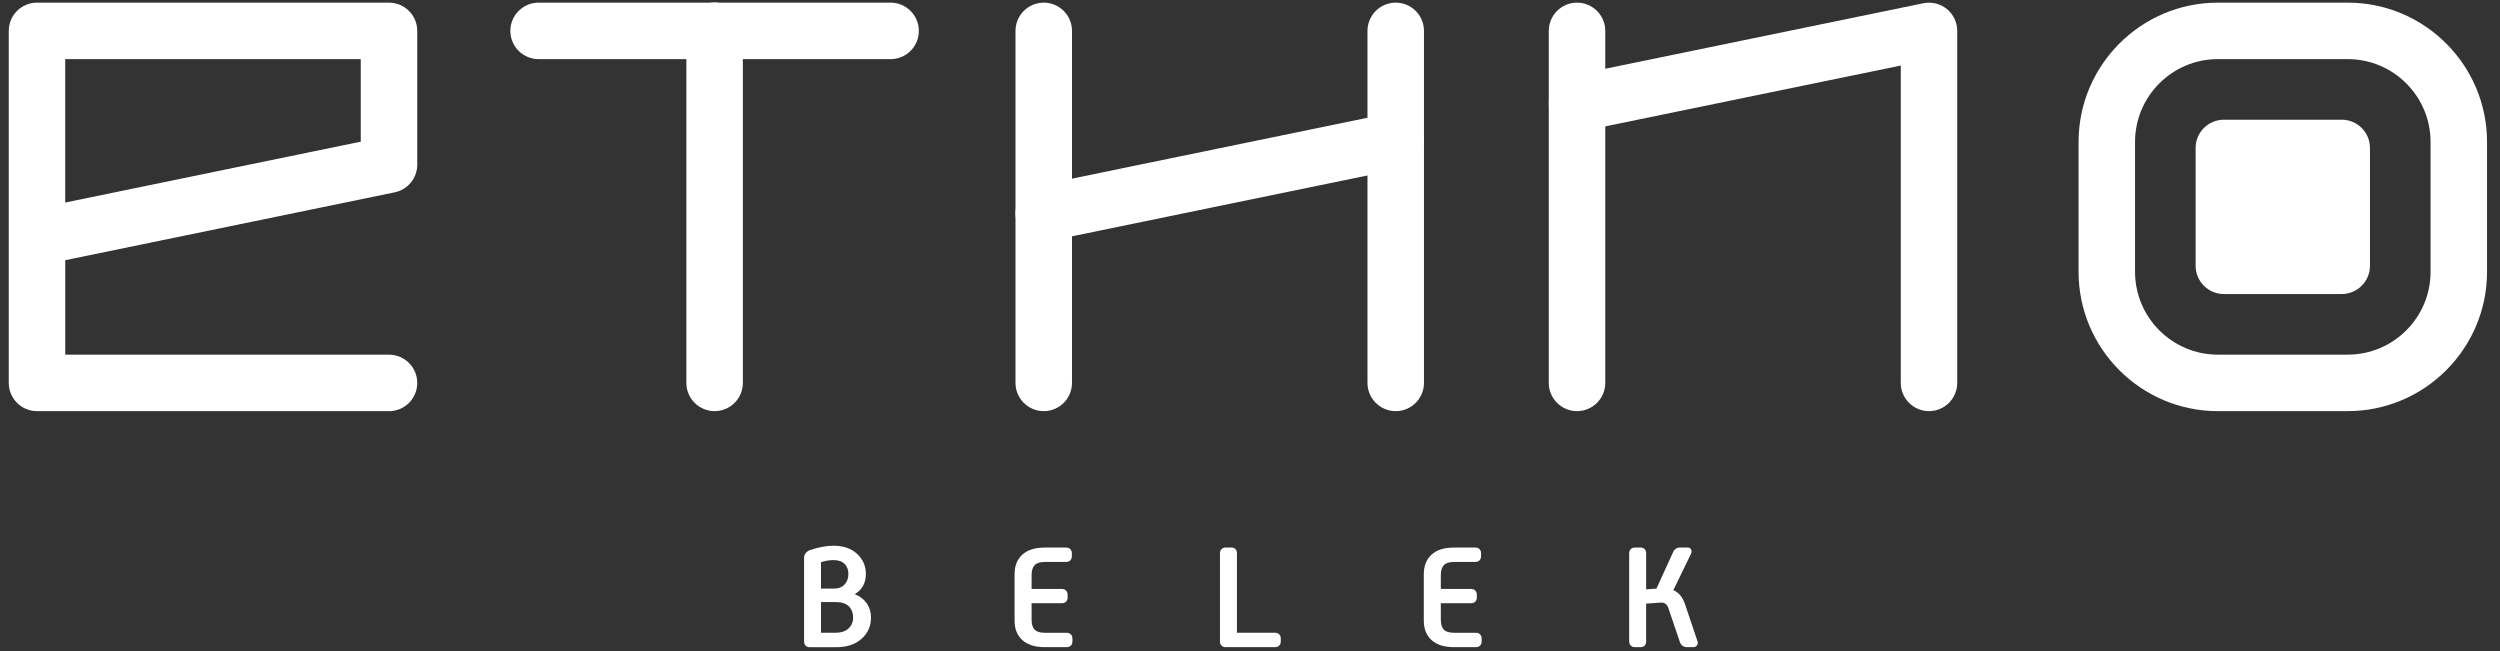 <svg width="119" height="31" viewBox="0 0 119 31" fill="none" xmlns="http://www.w3.org/2000/svg">
<rect x="0" y="0" width="119" height="31" fill="#333333" stroke="none"/>
<g clip-path="url(#clip0_5222_1955)">
<path d="M34.015 2.815H25.638C24.895 2.815 24.293 2.213 24.293 1.471C24.293 0.728 24.895 0.126 25.638 0.126H34.015C34.758 0.126 35.36 0.728 35.36 1.471C35.36 2.213 34.758 2.815 34.015 2.815Z" fill="white"/>
<path d="M42.393 2.815H34.015C33.273 2.815 32.671 2.213 32.671 1.471C32.671 0.728 33.273 0.126 34.015 0.126H42.393C43.135 0.126 43.737 0.728 43.737 1.471C43.737 2.213 43.135 2.815 42.393 2.815Z" fill="white"/>
<path d="M34.015 19.57C33.273 19.57 32.671 18.968 32.671 18.226V1.471C32.671 0.728 33.273 0.126 34.015 0.126C34.758 0.126 35.36 0.728 35.36 1.471V18.226C35.36 18.968 34.758 19.57 34.015 19.57Z" fill="white"/>
<path d="M66.436 19.57C65.694 19.57 65.092 18.968 65.092 18.226V1.471C65.093 0.728 65.694 0.126 66.436 0.126C67.179 0.126 67.781 0.728 67.781 1.471V18.226C67.781 18.968 67.179 19.57 66.436 19.57Z" fill="white"/>
<path d="M49.682 19.57C48.94 19.57 48.338 18.968 48.338 18.226V1.471C48.338 0.728 48.94 0.126 49.682 0.126C50.425 0.126 51.027 0.728 51.027 1.471V18.226C51.027 18.968 50.425 19.57 49.682 19.57Z" fill="white"/>
<path d="M49.681 11.497C49.056 11.497 48.498 11.059 48.365 10.424C48.216 9.697 48.683 8.987 49.411 8.836L66.166 5.385C66.893 5.236 67.604 5.704 67.754 6.431C67.904 7.158 67.437 7.868 66.709 8.019L49.954 11.47C49.862 11.489 49.771 11.497 49.681 11.497Z" fill="white"/>
<path d="M91.821 19.57C91.079 19.57 90.477 18.968 90.477 18.226V3.12L75.337 6.237C74.611 6.386 73.9 5.918 73.751 5.191C73.601 4.464 74.068 3.753 74.796 3.604L91.55 0.155C91.946 0.074 92.356 0.174 92.67 0.429C92.983 0.684 93.164 1.067 93.164 1.471V18.226C93.164 18.968 92.562 19.57 91.82 19.57" fill="white"/>
<path d="M75.066 19.57C74.324 19.57 73.722 18.968 73.722 18.226V1.471C73.723 0.728 74.325 0.126 75.066 0.126C75.807 0.126 76.411 0.728 76.411 1.471V18.226C76.411 18.968 75.809 19.57 75.066 19.57Z" fill="white"/>
<path d="M18.515 19.57H1.761C1.018 19.57 0.417 18.968 0.417 18.226V1.471C0.417 0.728 1.018 0.126 1.761 0.126H18.516C19.259 0.126 19.861 0.728 19.861 1.471V7.838C19.861 8.476 19.413 9.026 18.787 9.155L3.106 12.385V16.883H18.516C19.259 16.883 19.861 17.485 19.861 18.227C19.861 18.97 19.259 19.572 18.516 19.572M3.104 2.815V9.641L17.172 6.743V2.815H3.104Z" fill="white"/>
<path d="M111.753 19.57H105.57C101.915 19.57 98.94 16.597 98.94 12.94V6.757C98.94 3.101 101.915 0.126 105.57 0.126H111.753C115.408 0.126 118.383 3.101 118.383 6.756V12.939C118.383 16.594 115.408 19.569 111.753 19.569M105.57 2.814C103.396 2.814 101.628 4.582 101.628 6.756V12.939C101.628 15.112 103.396 16.881 105.57 16.881H111.753C113.926 16.881 115.695 15.113 115.695 12.939V6.756C115.695 4.583 113.927 2.814 111.753 2.814H105.57Z" fill="white"/>
<path d="M111.465 13.996H105.857C105.114 13.996 104.512 13.394 104.512 12.652V7.043C104.512 6.3 105.114 5.698 105.857 5.698H111.465C112.208 5.698 112.81 6.3 112.81 7.043V12.652C112.81 13.394 112.208 13.996 111.465 13.996Z" fill="white"/>
<path d="M38.272 26.552C38.272 26.471 38.3 26.396 38.353 26.329C38.409 26.261 38.474 26.213 38.551 26.187C38.958 26.046 39.334 25.977 39.679 25.977C40.146 25.977 40.519 26.106 40.797 26.364C41.076 26.622 41.215 26.941 41.215 27.323C41.215 27.753 41.038 28.072 40.686 28.281C40.935 28.381 41.127 28.528 41.26 28.722C41.394 28.916 41.46 29.143 41.46 29.401C41.46 29.8 41.312 30.133 41.015 30.403C40.719 30.673 40.312 30.808 39.795 30.808H38.545C38.464 30.808 38.397 30.783 38.348 30.733C38.298 30.683 38.274 30.616 38.274 30.535V26.554L38.272 26.552ZM39.665 28.02C39.9 28.02 40.079 27.955 40.201 27.823C40.323 27.691 40.384 27.526 40.384 27.327C40.384 27.128 40.325 26.967 40.204 26.844C40.084 26.722 39.907 26.66 39.67 26.66C39.476 26.66 39.279 26.693 39.079 26.761V28.019H39.663L39.665 28.02ZM39.766 30.119C40.037 30.119 40.246 30.051 40.391 29.914C40.536 29.778 40.609 29.607 40.609 29.398C40.609 29.176 40.541 28.998 40.404 28.861C40.268 28.725 40.056 28.657 39.766 28.657H39.08V30.117H39.766V30.119Z" fill="white"/>
<path d="M48.294 27.327C48.294 26.937 48.416 26.629 48.661 26.403C48.907 26.177 49.263 26.064 49.735 26.064H50.747C50.828 26.064 50.895 26.088 50.944 26.137C50.994 26.187 51.02 26.253 51.02 26.335V26.477C51.02 26.558 50.995 26.623 50.944 26.674C50.894 26.725 50.828 26.748 50.747 26.748H49.742C49.507 26.748 49.342 26.8 49.246 26.905C49.15 27.009 49.104 27.167 49.104 27.38V28.033H50.544C50.625 28.033 50.692 28.058 50.741 28.109C50.791 28.158 50.817 28.225 50.817 28.306V28.448C50.817 28.529 50.792 28.594 50.741 28.642C50.692 28.69 50.625 28.713 50.544 28.713H49.104V29.495C49.104 29.713 49.152 29.871 49.246 29.971C49.342 30.071 49.507 30.12 49.742 30.12H50.775C50.856 30.12 50.921 30.145 50.972 30.194C51.021 30.244 51.046 30.31 51.046 30.392V30.534C51.046 30.615 51.021 30.68 50.972 30.731C50.923 30.78 50.856 30.805 50.775 30.805H49.735C49.268 30.805 48.911 30.693 48.664 30.468C48.418 30.244 48.294 29.938 48.294 29.547V27.325V27.327Z" fill="white"/>
<path d="M58.072 26.335C58.072 26.253 58.096 26.188 58.146 26.137C58.195 26.088 58.262 26.062 58.343 26.062H58.614C58.695 26.062 58.761 26.087 58.807 26.137C58.855 26.187 58.878 26.253 58.878 26.335V30.119H60.693C60.774 30.119 60.839 30.143 60.89 30.193C60.939 30.242 60.965 30.309 60.965 30.39V30.532C60.965 30.613 60.941 30.68 60.89 30.729C60.841 30.779 60.774 30.805 60.693 30.805H58.342C58.26 30.805 58.194 30.78 58.144 30.729C58.095 30.679 58.07 30.613 58.07 30.532V26.333L58.072 26.335Z" fill="white"/>
<path d="M67.773 27.327C67.773 26.937 67.895 26.629 68.14 26.403C68.385 26.177 68.742 26.064 69.214 26.064H70.226C70.307 26.064 70.374 26.088 70.423 26.137C70.473 26.187 70.499 26.253 70.499 26.335V26.477C70.499 26.558 70.474 26.623 70.423 26.674C70.374 26.723 70.307 26.748 70.226 26.748H69.221C68.986 26.748 68.821 26.8 68.725 26.905C68.629 27.009 68.583 27.167 68.583 27.38V28.033H70.023C70.104 28.033 70.171 28.058 70.22 28.109C70.27 28.158 70.296 28.225 70.296 28.306V28.448C70.296 28.529 70.271 28.594 70.22 28.642C70.171 28.69 70.104 28.713 70.023 28.713H68.583V29.495C68.583 29.713 68.631 29.871 68.725 29.971C68.821 30.071 68.986 30.12 69.221 30.12H70.254C70.335 30.12 70.402 30.145 70.451 30.194C70.5 30.244 70.526 30.31 70.526 30.392V30.534C70.526 30.615 70.502 30.68 70.451 30.731C70.402 30.78 70.335 30.805 70.254 30.805H69.214C68.747 30.805 68.39 30.693 68.143 30.468C67.897 30.244 67.773 29.938 67.773 29.547V27.325V27.327Z" fill="white"/>
<path d="M77.551 26.335C77.551 26.253 77.575 26.188 77.625 26.137C77.674 26.088 77.741 26.062 77.822 26.062H78.093C78.174 26.062 78.24 26.087 78.286 26.137C78.334 26.187 78.357 26.253 78.357 26.335V28.053L78.846 28.019L79.641 26.28C79.705 26.134 79.819 26.062 79.987 26.062H80.321C80.407 26.062 80.466 26.093 80.498 26.153C80.53 26.214 80.526 26.288 80.485 26.374L79.65 28.093C79.899 28.193 80.082 28.407 80.199 28.738L80.797 30.512C80.824 30.593 80.817 30.663 80.776 30.719C80.736 30.776 80.675 30.805 80.592 30.805H80.314C80.137 30.805 80.019 30.721 79.96 30.554L79.416 28.95C79.352 28.76 79.23 28.671 79.049 28.684L78.356 28.732V30.532C78.356 30.613 78.332 30.68 78.285 30.729C78.237 30.779 78.173 30.805 78.092 30.805H77.82C77.739 30.805 77.673 30.78 77.623 30.729C77.574 30.68 77.549 30.613 77.549 30.532V26.333L77.551 26.335Z" fill="white"/>
</g>
<defs>
<clipPath id="clip0_5222_1955">
<rect width="118.063" height="30.749" fill="white" transform="translate(0.417 0.126)"/>
</clipPath>
</defs>
</svg>
